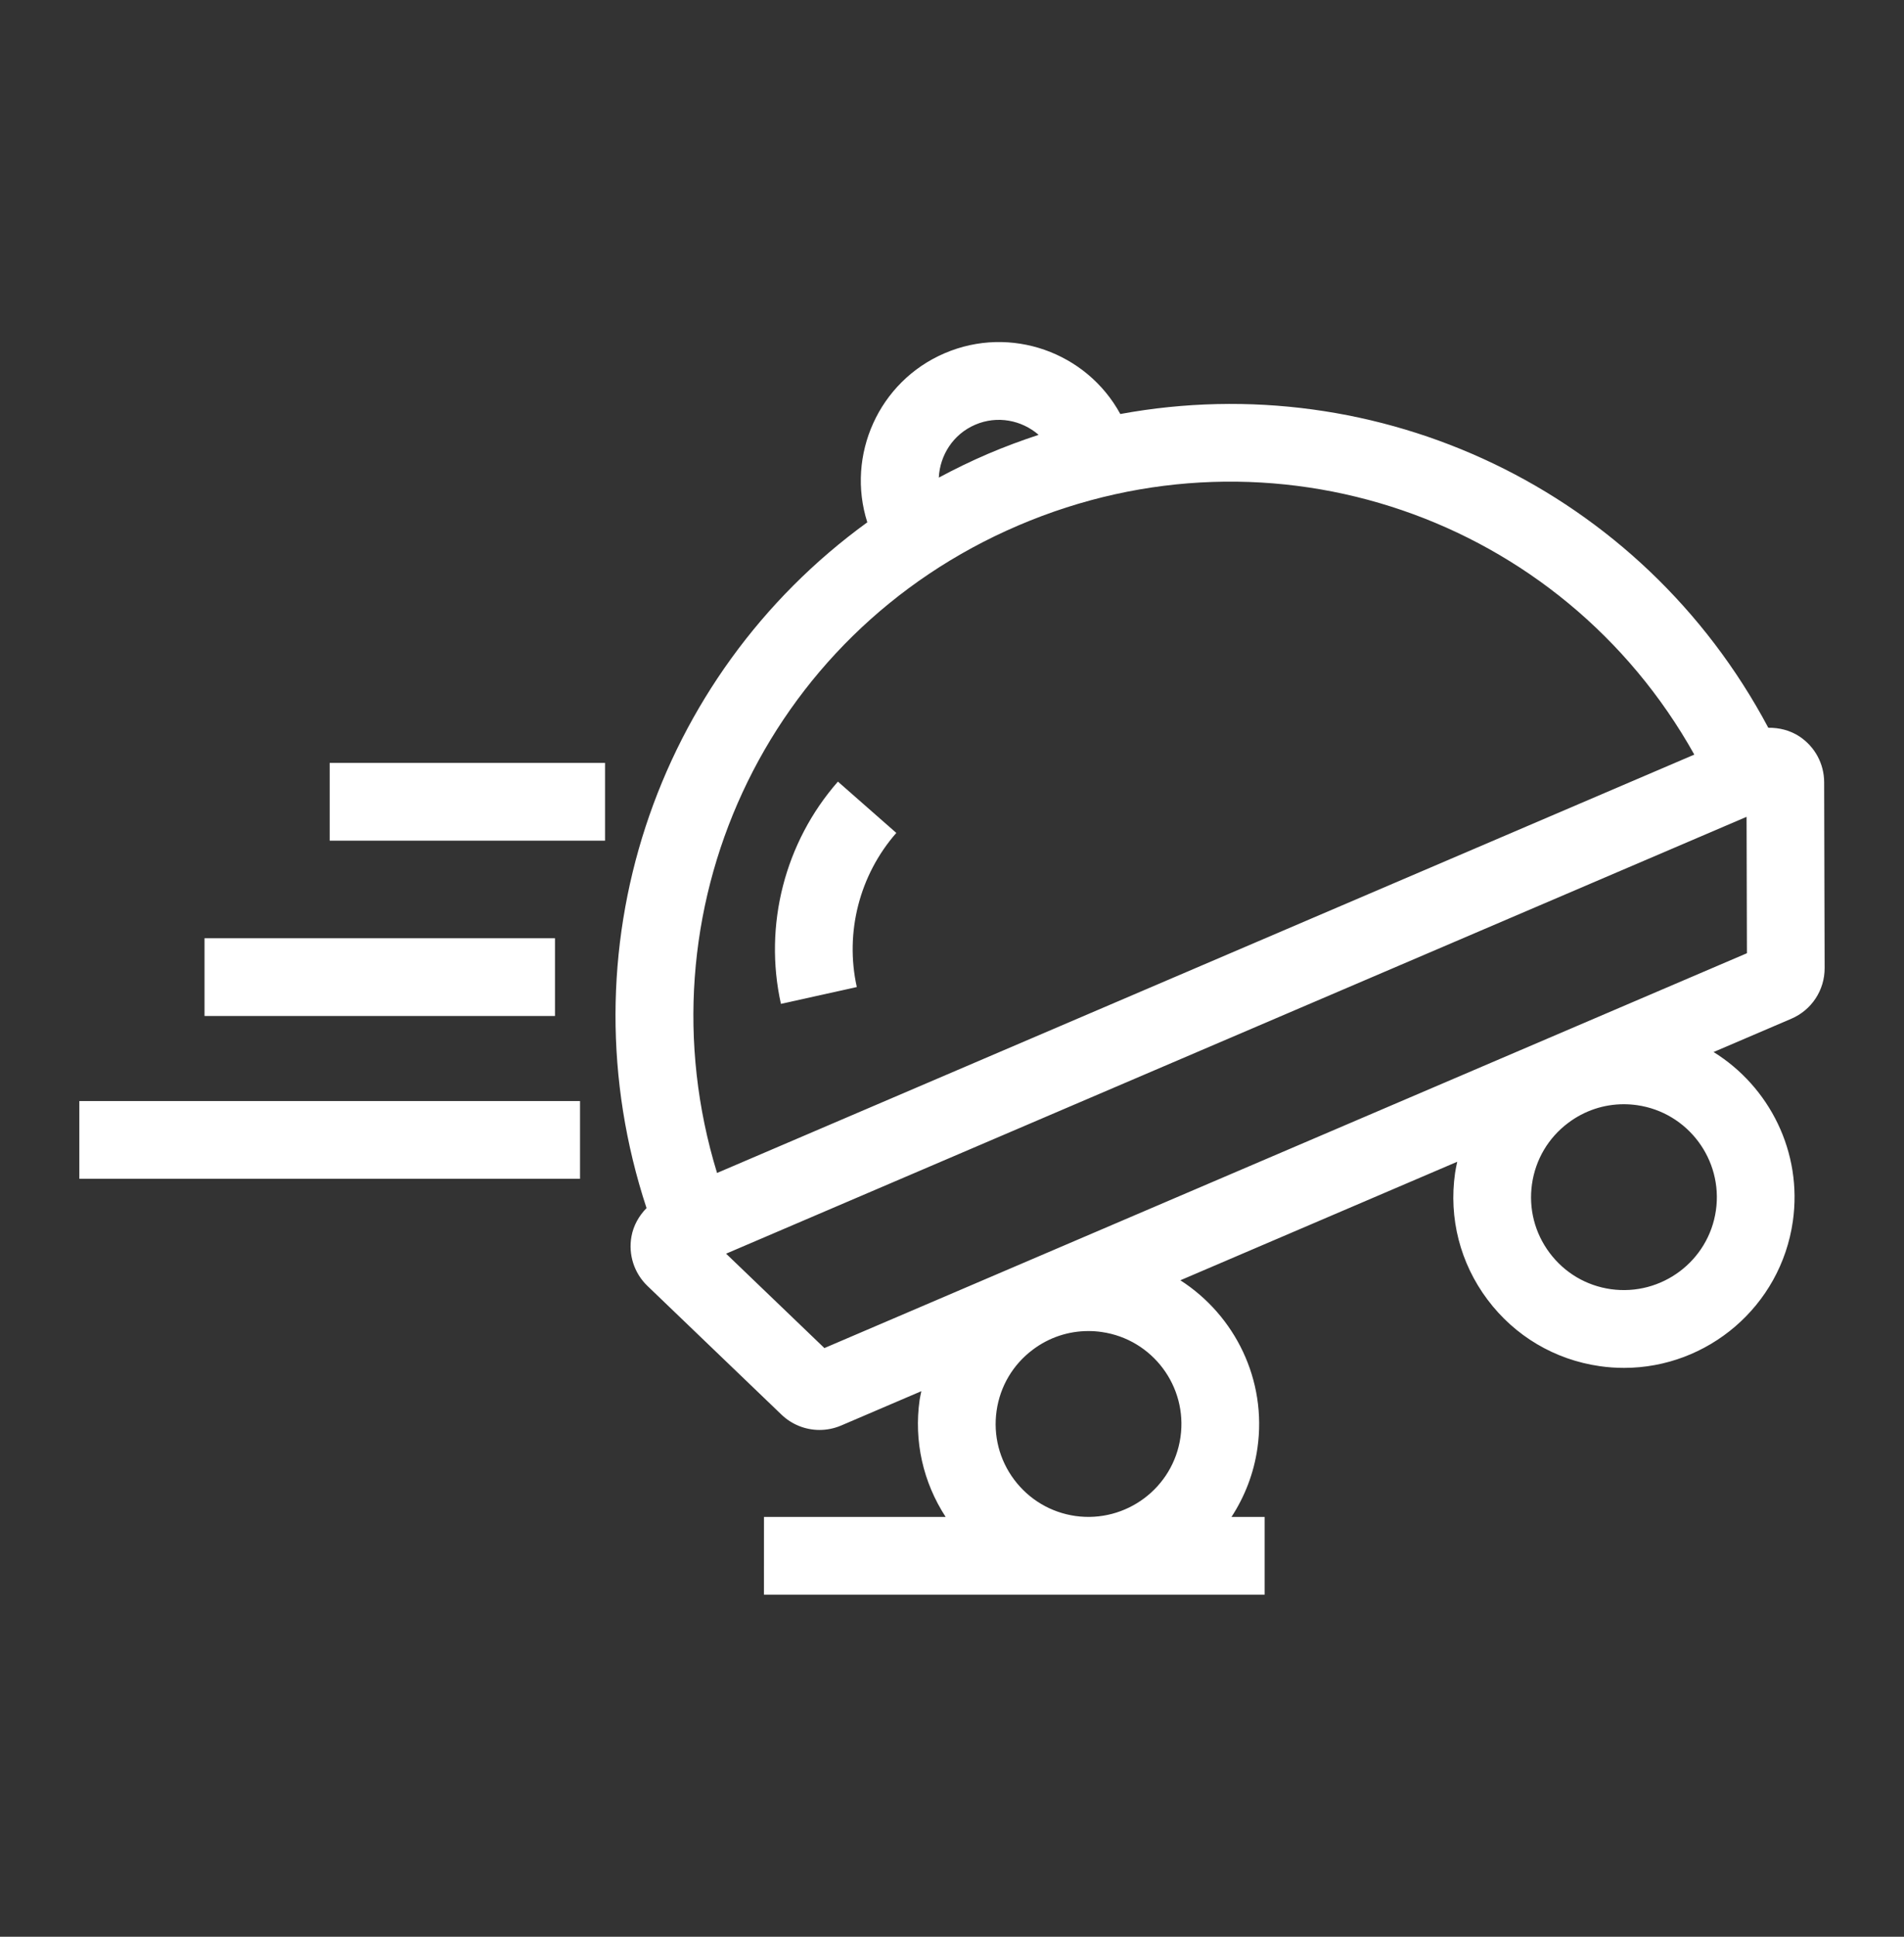 <svg width="60" height="61" viewBox="0 0 60 61" fill="none" xmlns="http://www.w3.org/2000/svg">
<rect x="0" y="0" width="60" height="61" fill="#333333" stroke="none"/>
<path d="M26.405 24.618C24.73 26.526 24.059 29.143 24.609 31.618L27 31.088C26.619 29.371 27.084 27.557 28.245 26.234L26.405 24.618Z" fill="white"/>
<path d="M10.389 24.029H19.067V26.478H10.389V24.029Z" fill="white"/>
<path d="M6.445 29.551H17.489V32H6.445V29.551Z" fill="white"/>
<path d="M2.5 34.679H18.278V37.127H2.5V34.679Z" fill="white"/>
<path d="M24.074 50.226H39.852V47.778H38.807C39.222 47.141 39.511 46.41 39.625 45.61C39.932 43.461 38.914 41.427 37.196 40.324L45.921 36.591C45.896 36.709 45.87 36.826 45.853 36.946C45.65 38.368 46.013 39.783 46.874 40.932C47.736 42.081 48.993 42.826 50.414 43.029C50.671 43.066 50.926 43.083 51.179 43.083C53.809 43.083 56.114 41.145 56.497 38.467C56.808 36.289 55.759 34.226 53.999 33.135L56.448 32.087C57.089 31.813 57.502 31.186 57.499 30.489L57.484 24.639C57.483 24.056 57.191 23.516 56.704 23.195C56.408 23.001 56.067 22.917 55.724 22.922C51.723 15.403 43.431 11.546 35.304 13.04C34.242 11.094 31.848 10.234 29.769 11.125C27.691 12.014 26.658 14.339 27.331 16.451C20.645 21.296 17.708 29.958 20.374 38.05C20.136 38.293 19.962 38.596 19.899 38.943C19.795 39.516 19.984 40.101 20.405 40.504L24.627 44.556C24.956 44.871 25.387 45.038 25.825 45.038C26.055 45.038 26.287 44.992 26.508 44.898L29.034 43.817C29.016 43.907 28.994 43.998 28.98 44.089C28.795 45.391 29.089 46.686 29.8 47.778H24.075L24.074 50.226ZM37.2 45.264C36.973 46.861 35.487 47.972 33.889 47.748C33.115 47.637 32.431 47.231 31.961 46.606C31.492 45.981 31.295 45.21 31.405 44.436C31.515 43.663 31.922 42.977 32.547 42.509C33.059 42.124 33.668 41.923 34.297 41.923C34.437 41.923 34.577 41.932 34.717 41.953C36.315 42.181 37.429 43.666 37.2 45.264ZM54.073 38.121C53.845 39.718 52.359 40.828 50.762 40.604C49.987 40.494 49.303 40.088 48.834 39.463C48.364 38.837 48.167 38.067 48.277 37.293C48.388 36.519 48.794 35.834 49.419 35.366C49.931 34.981 50.541 34.779 51.169 34.779C51.309 34.779 51.449 34.789 51.59 34.809C53.187 35.038 54.301 36.523 54.073 38.121ZM30.732 13.377C31.426 13.079 32.196 13.232 32.73 13.696C32.192 13.873 31.657 14.071 31.126 14.298C30.596 14.525 30.083 14.776 29.584 15.043C29.619 14.336 30.039 13.673 30.732 13.377ZM32.09 16.55C40.107 13.119 49.213 16.293 53.392 23.767L22.596 36.944C20.085 28.753 24.081 19.974 32.09 16.55ZM25.979 42.459L22.881 39.486L55.039 25.727L55.05 30.023L25.979 42.459Z" fill="white"/>
</svg>
